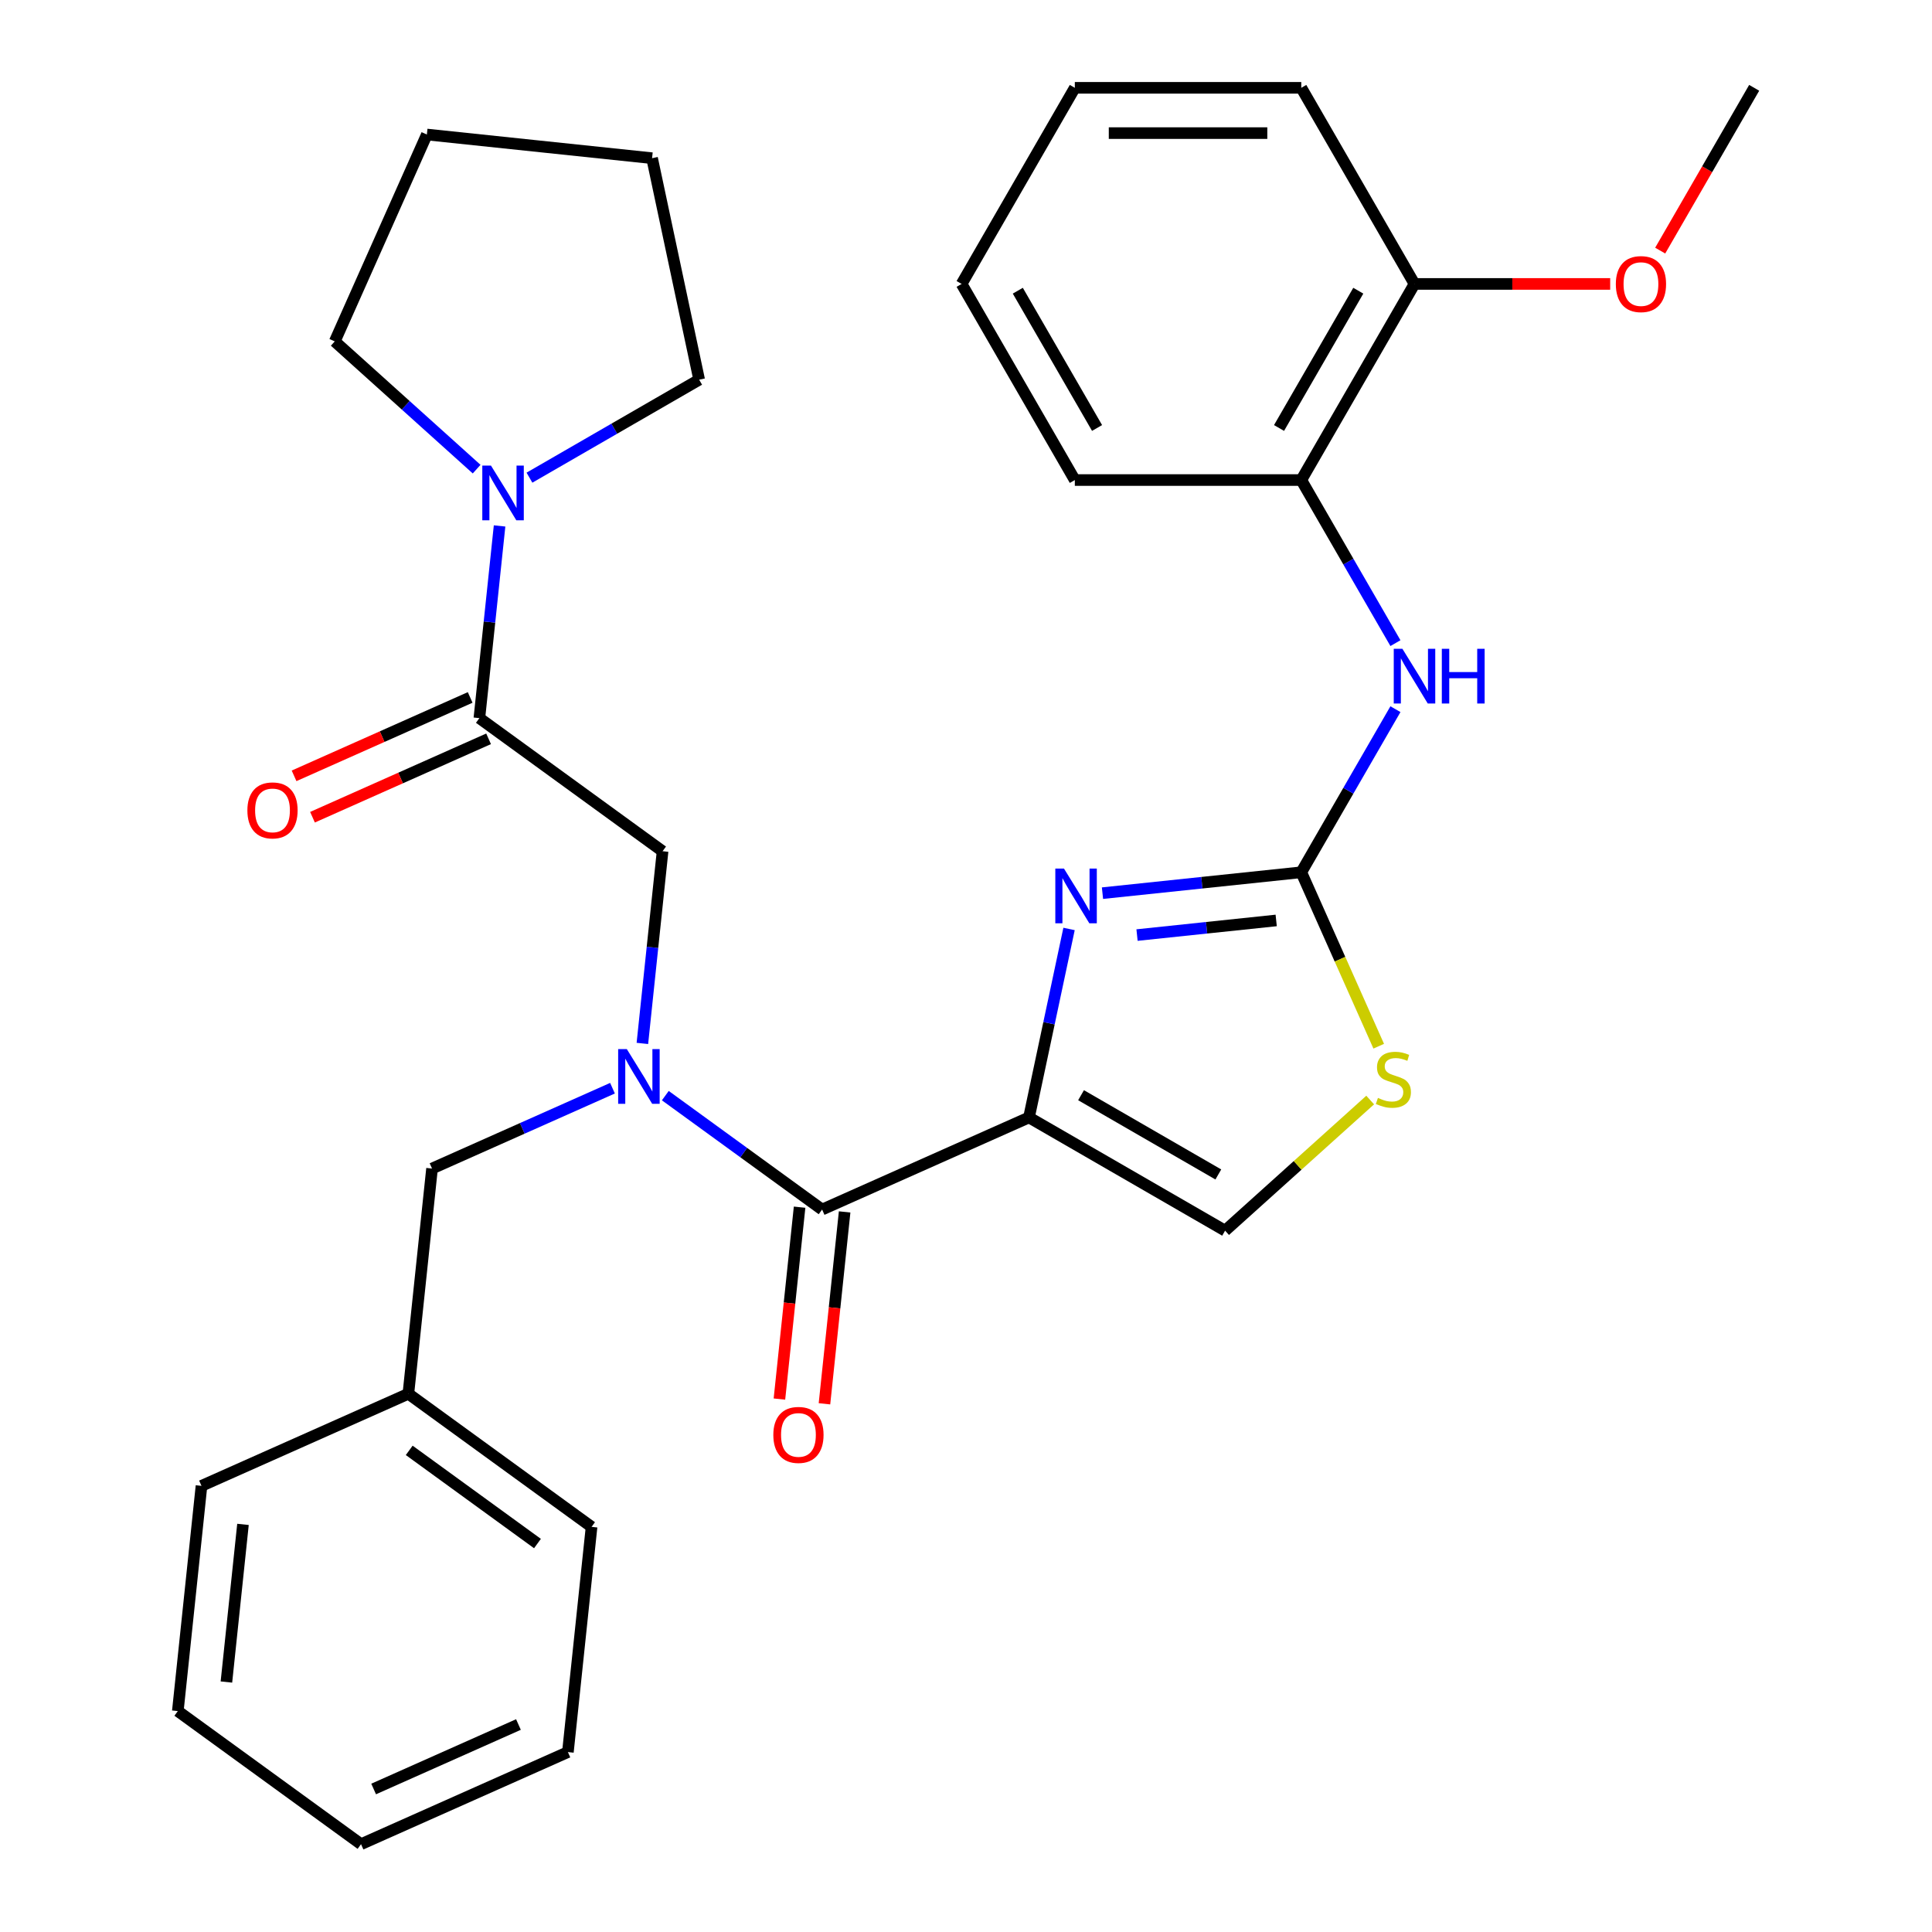 <?xml version='1.0' encoding='iso-8859-1'?>
<svg version='1.1' baseProfile='full'
              xmlns='http://www.w3.org/2000/svg'
                      xmlns:rdkit='http://www.rdkit.org/xml'
                      xmlns:xlink='http://www.w3.org/1999/xlink'
                  xml:space='preserve'
width='1000px' height='1000px' viewBox='0 0 1000 1000'>
<!-- END OF HEADER -->
<rect style='opacity:1.0;fill:#FFFFFF;stroke:none' width='1000' height='1000' x='0' y='0'> </rect>
<path class='bond-0' d='M 532.601,578.386 L 542.969,529.607' style='fill:none;fill-rule:evenodd;stroke:#000000;stroke-width:6px;stroke-linecap:butt;stroke-linejoin:miter;stroke-opacity:1' />
<path class='bond-0' d='M 542.969,529.607 L 553.338,480.827' style='fill:none;fill-rule:evenodd;stroke:#0000FF;stroke-width:6px;stroke-linecap:butt;stroke-linejoin:miter;stroke-opacity:1' />
<path class='bond-2' d='M 532.601,578.386 L 425.523,626.06' style='fill:none;fill-rule:evenodd;stroke:#000000;stroke-width:6px;stroke-linecap:butt;stroke-linejoin:miter;stroke-opacity:1' />
<path class='bond-5' d='M 532.601,578.386 L 634.108,636.992' style='fill:none;fill-rule:evenodd;stroke:#000000;stroke-width:6px;stroke-linecap:butt;stroke-linejoin:miter;stroke-opacity:1' />
<path class='bond-5' d='M 559.548,566.875 L 630.603,607.899' style='fill:none;fill-rule:evenodd;stroke:#000000;stroke-width:6px;stroke-linecap:butt;stroke-linejoin:miter;stroke-opacity:1' />
<path class='bond-1' d='M 570.641,462.3 L 622.09,456.892' style='fill:none;fill-rule:evenodd;stroke:#0000FF;stroke-width:6px;stroke-linecap:butt;stroke-linejoin:miter;stroke-opacity:1' />
<path class='bond-1' d='M 622.09,456.892 L 673.539,451.485' style='fill:none;fill-rule:evenodd;stroke:#000000;stroke-width:6px;stroke-linecap:butt;stroke-linejoin:miter;stroke-opacity:1' />
<path class='bond-1' d='M 588.526,483.991 L 624.54,480.206' style='fill:none;fill-rule:evenodd;stroke:#0000FF;stroke-width:6px;stroke-linecap:butt;stroke-linejoin:miter;stroke-opacity:1' />
<path class='bond-1' d='M 624.54,480.206 L 660.555,476.421' style='fill:none;fill-rule:evenodd;stroke:#000000;stroke-width:6px;stroke-linecap:butt;stroke-linejoin:miter;stroke-opacity:1' />
<path class='bond-8' d='M 673.539,451.485 L 697.908,409.276' style='fill:none;fill-rule:evenodd;stroke:#000000;stroke-width:6px;stroke-linecap:butt;stroke-linejoin:miter;stroke-opacity:1' />
<path class='bond-8' d='M 697.908,409.276 L 722.277,367.067' style='fill:none;fill-rule:evenodd;stroke:#0000FF;stroke-width:6px;stroke-linecap:butt;stroke-linejoin:miter;stroke-opacity:1' />
<path class='bond-31' d='M 673.539,451.485 L 693.58,496.498' style='fill:none;fill-rule:evenodd;stroke:#000000;stroke-width:6px;stroke-linecap:butt;stroke-linejoin:miter;stroke-opacity:1' />
<path class='bond-31' d='M 693.58,496.498 L 713.622,541.512' style='fill:none;fill-rule:evenodd;stroke:#CCCC00;stroke-width:6px;stroke-linecap:butt;stroke-linejoin:miter;stroke-opacity:1' />
<path class='bond-3' d='M 425.523,626.06 L 384.946,596.579' style='fill:none;fill-rule:evenodd;stroke:#000000;stroke-width:6px;stroke-linecap:butt;stroke-linejoin:miter;stroke-opacity:1' />
<path class='bond-3' d='M 384.946,596.579 L 344.368,567.097' style='fill:none;fill-rule:evenodd;stroke:#0000FF;stroke-width:6px;stroke-linecap:butt;stroke-linejoin:miter;stroke-opacity:1' />
<path class='bond-12' d='M 413.867,624.835 L 408.647,674.494' style='fill:none;fill-rule:evenodd;stroke:#000000;stroke-width:6px;stroke-linecap:butt;stroke-linejoin:miter;stroke-opacity:1' />
<path class='bond-12' d='M 408.647,674.494 L 403.428,724.153' style='fill:none;fill-rule:evenodd;stroke:#FF0000;stroke-width:6px;stroke-linecap:butt;stroke-linejoin:miter;stroke-opacity:1' />
<path class='bond-12' d='M 437.18,627.285 L 431.961,676.945' style='fill:none;fill-rule:evenodd;stroke:#000000;stroke-width:6px;stroke-linecap:butt;stroke-linejoin:miter;stroke-opacity:1' />
<path class='bond-12' d='M 431.961,676.945 L 426.741,726.604' style='fill:none;fill-rule:evenodd;stroke:#FF0000;stroke-width:6px;stroke-linecap:butt;stroke-linejoin:miter;stroke-opacity:1' />
<path class='bond-9' d='M 332.494,540.075 L 337.722,490.336' style='fill:none;fill-rule:evenodd;stroke:#0000FF;stroke-width:6px;stroke-linecap:butt;stroke-linejoin:miter;stroke-opacity:1' />
<path class='bond-9' d='M 337.722,490.336 L 342.95,440.597' style='fill:none;fill-rule:evenodd;stroke:#000000;stroke-width:6px;stroke-linecap:butt;stroke-linejoin:miter;stroke-opacity:1' />
<path class='bond-11' d='M 317.028,563.252 L 270.324,584.045' style='fill:none;fill-rule:evenodd;stroke:#0000FF;stroke-width:6px;stroke-linecap:butt;stroke-linejoin:miter;stroke-opacity:1' />
<path class='bond-11' d='M 270.324,584.045 L 223.62,604.839' style='fill:none;fill-rule:evenodd;stroke:#000000;stroke-width:6px;stroke-linecap:butt;stroke-linejoin:miter;stroke-opacity:1' />
<path class='bond-4' d='M 248.124,371.702 L 342.95,440.597' style='fill:none;fill-rule:evenodd;stroke:#000000;stroke-width:6px;stroke-linecap:butt;stroke-linejoin:miter;stroke-opacity:1' />
<path class='bond-7' d='M 248.124,371.702 L 253.352,321.963' style='fill:none;fill-rule:evenodd;stroke:#000000;stroke-width:6px;stroke-linecap:butt;stroke-linejoin:miter;stroke-opacity:1' />
<path class='bond-7' d='M 253.352,321.963 L 258.58,272.223' style='fill:none;fill-rule:evenodd;stroke:#0000FF;stroke-width:6px;stroke-linecap:butt;stroke-linejoin:miter;stroke-opacity:1' />
<path class='bond-13' d='M 243.357,360.994 L 197.783,381.285' style='fill:none;fill-rule:evenodd;stroke:#000000;stroke-width:6px;stroke-linecap:butt;stroke-linejoin:miter;stroke-opacity:1' />
<path class='bond-13' d='M 197.783,381.285 L 152.21,401.575' style='fill:none;fill-rule:evenodd;stroke:#FF0000;stroke-width:6px;stroke-linecap:butt;stroke-linejoin:miter;stroke-opacity:1' />
<path class='bond-13' d='M 252.892,382.409 L 207.318,402.7' style='fill:none;fill-rule:evenodd;stroke:#000000;stroke-width:6px;stroke-linecap:butt;stroke-linejoin:miter;stroke-opacity:1' />
<path class='bond-13' d='M 207.318,402.7 L 161.744,422.991' style='fill:none;fill-rule:evenodd;stroke:#FF0000;stroke-width:6px;stroke-linecap:butt;stroke-linejoin:miter;stroke-opacity:1' />
<path class='bond-6' d='M 634.108,636.992 L 671.656,603.184' style='fill:none;fill-rule:evenodd;stroke:#000000;stroke-width:6px;stroke-linecap:butt;stroke-linejoin:miter;stroke-opacity:1' />
<path class='bond-6' d='M 671.656,603.184 L 709.203,569.376' style='fill:none;fill-rule:evenodd;stroke:#CCCC00;stroke-width:6px;stroke-linecap:butt;stroke-linejoin:miter;stroke-opacity:1' />
<path class='bond-17' d='M 246.706,242.824 L 209.989,209.764' style='fill:none;fill-rule:evenodd;stroke:#0000FF;stroke-width:6px;stroke-linecap:butt;stroke-linejoin:miter;stroke-opacity:1' />
<path class='bond-17' d='M 209.989,209.764 L 173.271,176.704' style='fill:none;fill-rule:evenodd;stroke:#000000;stroke-width:6px;stroke-linecap:butt;stroke-linejoin:miter;stroke-opacity:1' />
<path class='bond-18' d='M 274.046,247.24 L 317.965,221.884' style='fill:none;fill-rule:evenodd;stroke:#0000FF;stroke-width:6px;stroke-linecap:butt;stroke-linejoin:miter;stroke-opacity:1' />
<path class='bond-18' d='M 317.965,221.884 L 361.884,196.528' style='fill:none;fill-rule:evenodd;stroke:#000000;stroke-width:6px;stroke-linecap:butt;stroke-linejoin:miter;stroke-opacity:1' />
<path class='bond-10' d='M 722.277,332.887 L 697.908,290.678' style='fill:none;fill-rule:evenodd;stroke:#0000FF;stroke-width:6px;stroke-linecap:butt;stroke-linejoin:miter;stroke-opacity:1' />
<path class='bond-10' d='M 697.908,290.678 L 673.539,248.47' style='fill:none;fill-rule:evenodd;stroke:#000000;stroke-width:6px;stroke-linecap:butt;stroke-linejoin:miter;stroke-opacity:1' />
<path class='bond-14' d='M 673.539,248.47 L 732.144,146.962' style='fill:none;fill-rule:evenodd;stroke:#000000;stroke-width:6px;stroke-linecap:butt;stroke-linejoin:miter;stroke-opacity:1' />
<path class='bond-14' d='M 662.028,221.522 L 703.052,150.467' style='fill:none;fill-rule:evenodd;stroke:#000000;stroke-width:6px;stroke-linecap:butt;stroke-linejoin:miter;stroke-opacity:1' />
<path class='bond-19' d='M 673.539,248.47 L 556.328,248.47' style='fill:none;fill-rule:evenodd;stroke:#000000;stroke-width:6px;stroke-linecap:butt;stroke-linejoin:miter;stroke-opacity:1' />
<path class='bond-15' d='M 223.62,604.839 L 211.369,721.408' style='fill:none;fill-rule:evenodd;stroke:#000000;stroke-width:6px;stroke-linecap:butt;stroke-linejoin:miter;stroke-opacity:1' />
<path class='bond-16' d='M 732.144,146.962 L 782.785,146.962' style='fill:none;fill-rule:evenodd;stroke:#000000;stroke-width:6px;stroke-linecap:butt;stroke-linejoin:miter;stroke-opacity:1' />
<path class='bond-16' d='M 782.785,146.962 L 833.425,146.962' style='fill:none;fill-rule:evenodd;stroke:#FF0000;stroke-width:6px;stroke-linecap:butt;stroke-linejoin:miter;stroke-opacity:1' />
<path class='bond-20' d='M 732.144,146.962 L 673.539,45.455' style='fill:none;fill-rule:evenodd;stroke:#000000;stroke-width:6px;stroke-linecap:butt;stroke-linejoin:miter;stroke-opacity:1' />
<path class='bond-21' d='M 211.369,721.408 L 306.194,790.303' style='fill:none;fill-rule:evenodd;stroke:#000000;stroke-width:6px;stroke-linecap:butt;stroke-linejoin:miter;stroke-opacity:1' />
<path class='bond-21' d='M 211.813,750.707 L 278.191,798.934' style='fill:none;fill-rule:evenodd;stroke:#000000;stroke-width:6px;stroke-linecap:butt;stroke-linejoin:miter;stroke-opacity:1' />
<path class='bond-22' d='M 211.369,721.408 L 104.291,769.082' style='fill:none;fill-rule:evenodd;stroke:#000000;stroke-width:6px;stroke-linecap:butt;stroke-linejoin:miter;stroke-opacity:1' />
<path class='bond-23' d='M 859.315,129.712 L 883.638,87.583' style='fill:none;fill-rule:evenodd;stroke:#FF0000;stroke-width:6px;stroke-linecap:butt;stroke-linejoin:miter;stroke-opacity:1' />
<path class='bond-23' d='M 883.638,87.583 L 907.961,45.455' style='fill:none;fill-rule:evenodd;stroke:#000000;stroke-width:6px;stroke-linecap:butt;stroke-linejoin:miter;stroke-opacity:1' />
<path class='bond-25' d='M 173.271,176.704 L 220.945,69.626' style='fill:none;fill-rule:evenodd;stroke:#000000;stroke-width:6px;stroke-linecap:butt;stroke-linejoin:miter;stroke-opacity:1' />
<path class='bond-24' d='M 361.884,196.528 L 337.514,81.878' style='fill:none;fill-rule:evenodd;stroke:#000000;stroke-width:6px;stroke-linecap:butt;stroke-linejoin:miter;stroke-opacity:1' />
<path class='bond-26' d='M 556.328,248.47 L 497.723,146.962' style='fill:none;fill-rule:evenodd;stroke:#000000;stroke-width:6px;stroke-linecap:butt;stroke-linejoin:miter;stroke-opacity:1' />
<path class='bond-26' d='M 567.839,221.522 L 526.815,150.467' style='fill:none;fill-rule:evenodd;stroke:#000000;stroke-width:6px;stroke-linecap:butt;stroke-linejoin:miter;stroke-opacity:1' />
<path class='bond-27' d='M 673.539,45.455 L 556.328,45.455' style='fill:none;fill-rule:evenodd;stroke:#000000;stroke-width:6px;stroke-linecap:butt;stroke-linejoin:miter;stroke-opacity:1' />
<path class='bond-27' d='M 655.957,68.897 L 573.91,68.897' style='fill:none;fill-rule:evenodd;stroke:#000000;stroke-width:6px;stroke-linecap:butt;stroke-linejoin:miter;stroke-opacity:1' />
<path class='bond-29' d='M 306.194,790.303 L 293.942,906.872' style='fill:none;fill-rule:evenodd;stroke:#000000;stroke-width:6px;stroke-linecap:butt;stroke-linejoin:miter;stroke-opacity:1' />
<path class='bond-28' d='M 104.291,769.082 L 92.039,885.651' style='fill:none;fill-rule:evenodd;stroke:#000000;stroke-width:6px;stroke-linecap:butt;stroke-linejoin:miter;stroke-opacity:1' />
<path class='bond-28' d='M 125.767,789.018 L 117.191,870.616' style='fill:none;fill-rule:evenodd;stroke:#000000;stroke-width:6px;stroke-linecap:butt;stroke-linejoin:miter;stroke-opacity:1' />
<path class='bond-33' d='M 337.514,81.878 L 220.945,69.626' style='fill:none;fill-rule:evenodd;stroke:#000000;stroke-width:6px;stroke-linecap:butt;stroke-linejoin:miter;stroke-opacity:1' />
<path class='bond-34' d='M 497.723,146.962 L 556.328,45.455' style='fill:none;fill-rule:evenodd;stroke:#000000;stroke-width:6px;stroke-linecap:butt;stroke-linejoin:miter;stroke-opacity:1' />
<path class='bond-30' d='M 92.039,885.651 L 186.865,954.545' style='fill:none;fill-rule:evenodd;stroke:#000000;stroke-width:6px;stroke-linecap:butt;stroke-linejoin:miter;stroke-opacity:1' />
<path class='bond-32' d='M 293.942,906.872 L 186.865,954.545' style='fill:none;fill-rule:evenodd;stroke:#000000;stroke-width:6px;stroke-linecap:butt;stroke-linejoin:miter;stroke-opacity:1' />
<path class='bond-32' d='M 268.346,892.607 L 193.392,925.979' style='fill:none;fill-rule:evenodd;stroke:#000000;stroke-width:6px;stroke-linecap:butt;stroke-linejoin:miter;stroke-opacity:1' />
<path  class='atom-1' d='M 550.71 449.577
L 559.99 464.577
Q 560.91 466.057, 562.39 468.737
Q 563.87 471.417, 563.95 471.577
L 563.95 449.577
L 567.71 449.577
L 567.71 477.897
L 563.83 477.897
L 553.87 461.497
Q 552.71 459.577, 551.47 457.377
Q 550.27 455.177, 549.91 454.497
L 549.91 477.897
L 546.23 477.897
L 546.23 449.577
L 550.71 449.577
' fill='#0000FF'/>
<path  class='atom-4' d='M 324.438 543.005
L 333.718 558.005
Q 334.638 559.485, 336.118 562.165
Q 337.598 564.845, 337.678 565.005
L 337.678 543.005
L 341.438 543.005
L 341.438 571.325
L 337.558 571.325
L 327.598 554.925
Q 326.438 553.005, 325.198 550.805
Q 323.998 548.605, 323.638 547.925
L 323.638 571.325
L 319.958 571.325
L 319.958 543.005
L 324.438 543.005
' fill='#0000FF'/>
<path  class='atom-7' d='M 713.213 568.282
Q 713.533 568.402, 714.853 568.962
Q 716.173 569.522, 717.613 569.882
Q 719.093 570.202, 720.533 570.202
Q 723.213 570.202, 724.773 568.922
Q 726.333 567.602, 726.333 565.322
Q 726.333 563.762, 725.533 562.802
Q 724.773 561.842, 723.573 561.322
Q 722.373 560.802, 720.373 560.202
Q 717.853 559.442, 716.333 558.722
Q 714.853 558.002, 713.773 556.482
Q 712.733 554.962, 712.733 552.402
Q 712.733 548.842, 715.133 546.642
Q 717.573 544.442, 722.373 544.442
Q 725.653 544.442, 729.373 546.002
L 728.453 549.082
Q 725.053 547.682, 722.493 547.682
Q 719.733 547.682, 718.213 548.842
Q 716.693 549.962, 716.733 551.922
Q 716.733 553.442, 717.493 554.362
Q 718.293 555.282, 719.413 555.802
Q 720.573 556.322, 722.493 556.922
Q 725.053 557.722, 726.573 558.522
Q 728.093 559.322, 729.173 560.962
Q 730.293 562.562, 730.293 565.322
Q 730.293 569.242, 727.653 571.362
Q 725.053 573.442, 720.693 573.442
Q 718.173 573.442, 716.253 572.882
Q 714.373 572.362, 712.133 571.442
L 713.213 568.282
' fill='#CCCC00'/>
<path  class='atom-8' d='M 254.116 240.973
L 263.396 255.973
Q 264.316 257.453, 265.796 260.133
Q 267.276 262.813, 267.356 262.973
L 267.356 240.973
L 271.116 240.973
L 271.116 269.293
L 267.236 269.293
L 257.276 252.893
Q 256.116 250.973, 254.876 248.773
Q 253.676 246.573, 253.316 245.893
L 253.316 269.293
L 249.636 269.293
L 249.636 240.973
L 254.116 240.973
' fill='#0000FF'/>
<path  class='atom-9' d='M 725.884 335.817
L 735.164 350.817
Q 736.084 352.297, 737.564 354.977
Q 739.044 357.657, 739.124 357.817
L 739.124 335.817
L 742.884 335.817
L 742.884 364.137
L 739.004 364.137
L 729.044 347.737
Q 727.884 345.817, 726.644 343.617
Q 725.444 341.417, 725.084 340.737
L 725.084 364.137
L 721.404 364.137
L 721.404 335.817
L 725.884 335.817
' fill='#0000FF'/>
<path  class='atom-9' d='M 746.284 335.817
L 750.124 335.817
L 750.124 347.857
L 764.604 347.857
L 764.604 335.817
L 768.444 335.817
L 768.444 364.137
L 764.604 364.137
L 764.604 351.057
L 750.124 351.057
L 750.124 364.137
L 746.284 364.137
L 746.284 335.817
' fill='#0000FF'/>
<path  class='atom-13' d='M 400.272 742.709
Q 400.272 735.909, 403.632 732.109
Q 406.992 728.309, 413.272 728.309
Q 419.552 728.309, 422.912 732.109
Q 426.272 735.909, 426.272 742.709
Q 426.272 749.589, 422.872 753.509
Q 419.472 757.389, 413.272 757.389
Q 407.032 757.389, 403.632 753.509
Q 400.272 749.629, 400.272 742.709
M 413.272 754.189
Q 417.592 754.189, 419.912 751.309
Q 422.272 748.389, 422.272 742.709
Q 422.272 737.149, 419.912 734.349
Q 417.592 731.509, 413.272 731.509
Q 408.952 731.509, 406.592 734.309
Q 404.272 737.109, 404.272 742.709
Q 404.272 748.429, 406.592 751.309
Q 408.952 754.189, 413.272 754.189
' fill='#FF0000'/>
<path  class='atom-14' d='M 128.047 419.456
Q 128.047 412.656, 131.407 408.856
Q 134.767 405.056, 141.047 405.056
Q 147.327 405.056, 150.687 408.856
Q 154.047 412.656, 154.047 419.456
Q 154.047 426.336, 150.647 430.256
Q 147.247 434.136, 141.047 434.136
Q 134.807 434.136, 131.407 430.256
Q 128.047 426.376, 128.047 419.456
M 141.047 430.936
Q 145.367 430.936, 147.687 428.056
Q 150.047 425.136, 150.047 419.456
Q 150.047 413.896, 147.687 411.096
Q 145.367 408.256, 141.047 408.256
Q 136.727 408.256, 134.367 411.056
Q 132.047 413.856, 132.047 419.456
Q 132.047 425.176, 134.367 428.056
Q 136.727 430.936, 141.047 430.936
' fill='#FF0000'/>
<path  class='atom-17' d='M 836.355 147.042
Q 836.355 140.242, 839.715 136.442
Q 843.075 132.642, 849.355 132.642
Q 855.635 132.642, 858.995 136.442
Q 862.355 140.242, 862.355 147.042
Q 862.355 153.922, 858.955 157.842
Q 855.555 161.722, 849.355 161.722
Q 843.115 161.722, 839.715 157.842
Q 836.355 153.962, 836.355 147.042
M 849.355 158.522
Q 853.675 158.522, 855.995 155.642
Q 858.355 152.722, 858.355 147.042
Q 858.355 141.482, 855.995 138.682
Q 853.675 135.842, 849.355 135.842
Q 845.035 135.842, 842.675 138.642
Q 840.355 141.442, 840.355 147.042
Q 840.355 152.762, 842.675 155.642
Q 845.035 158.522, 849.355 158.522
' fill='#FF0000'/>
</svg>
